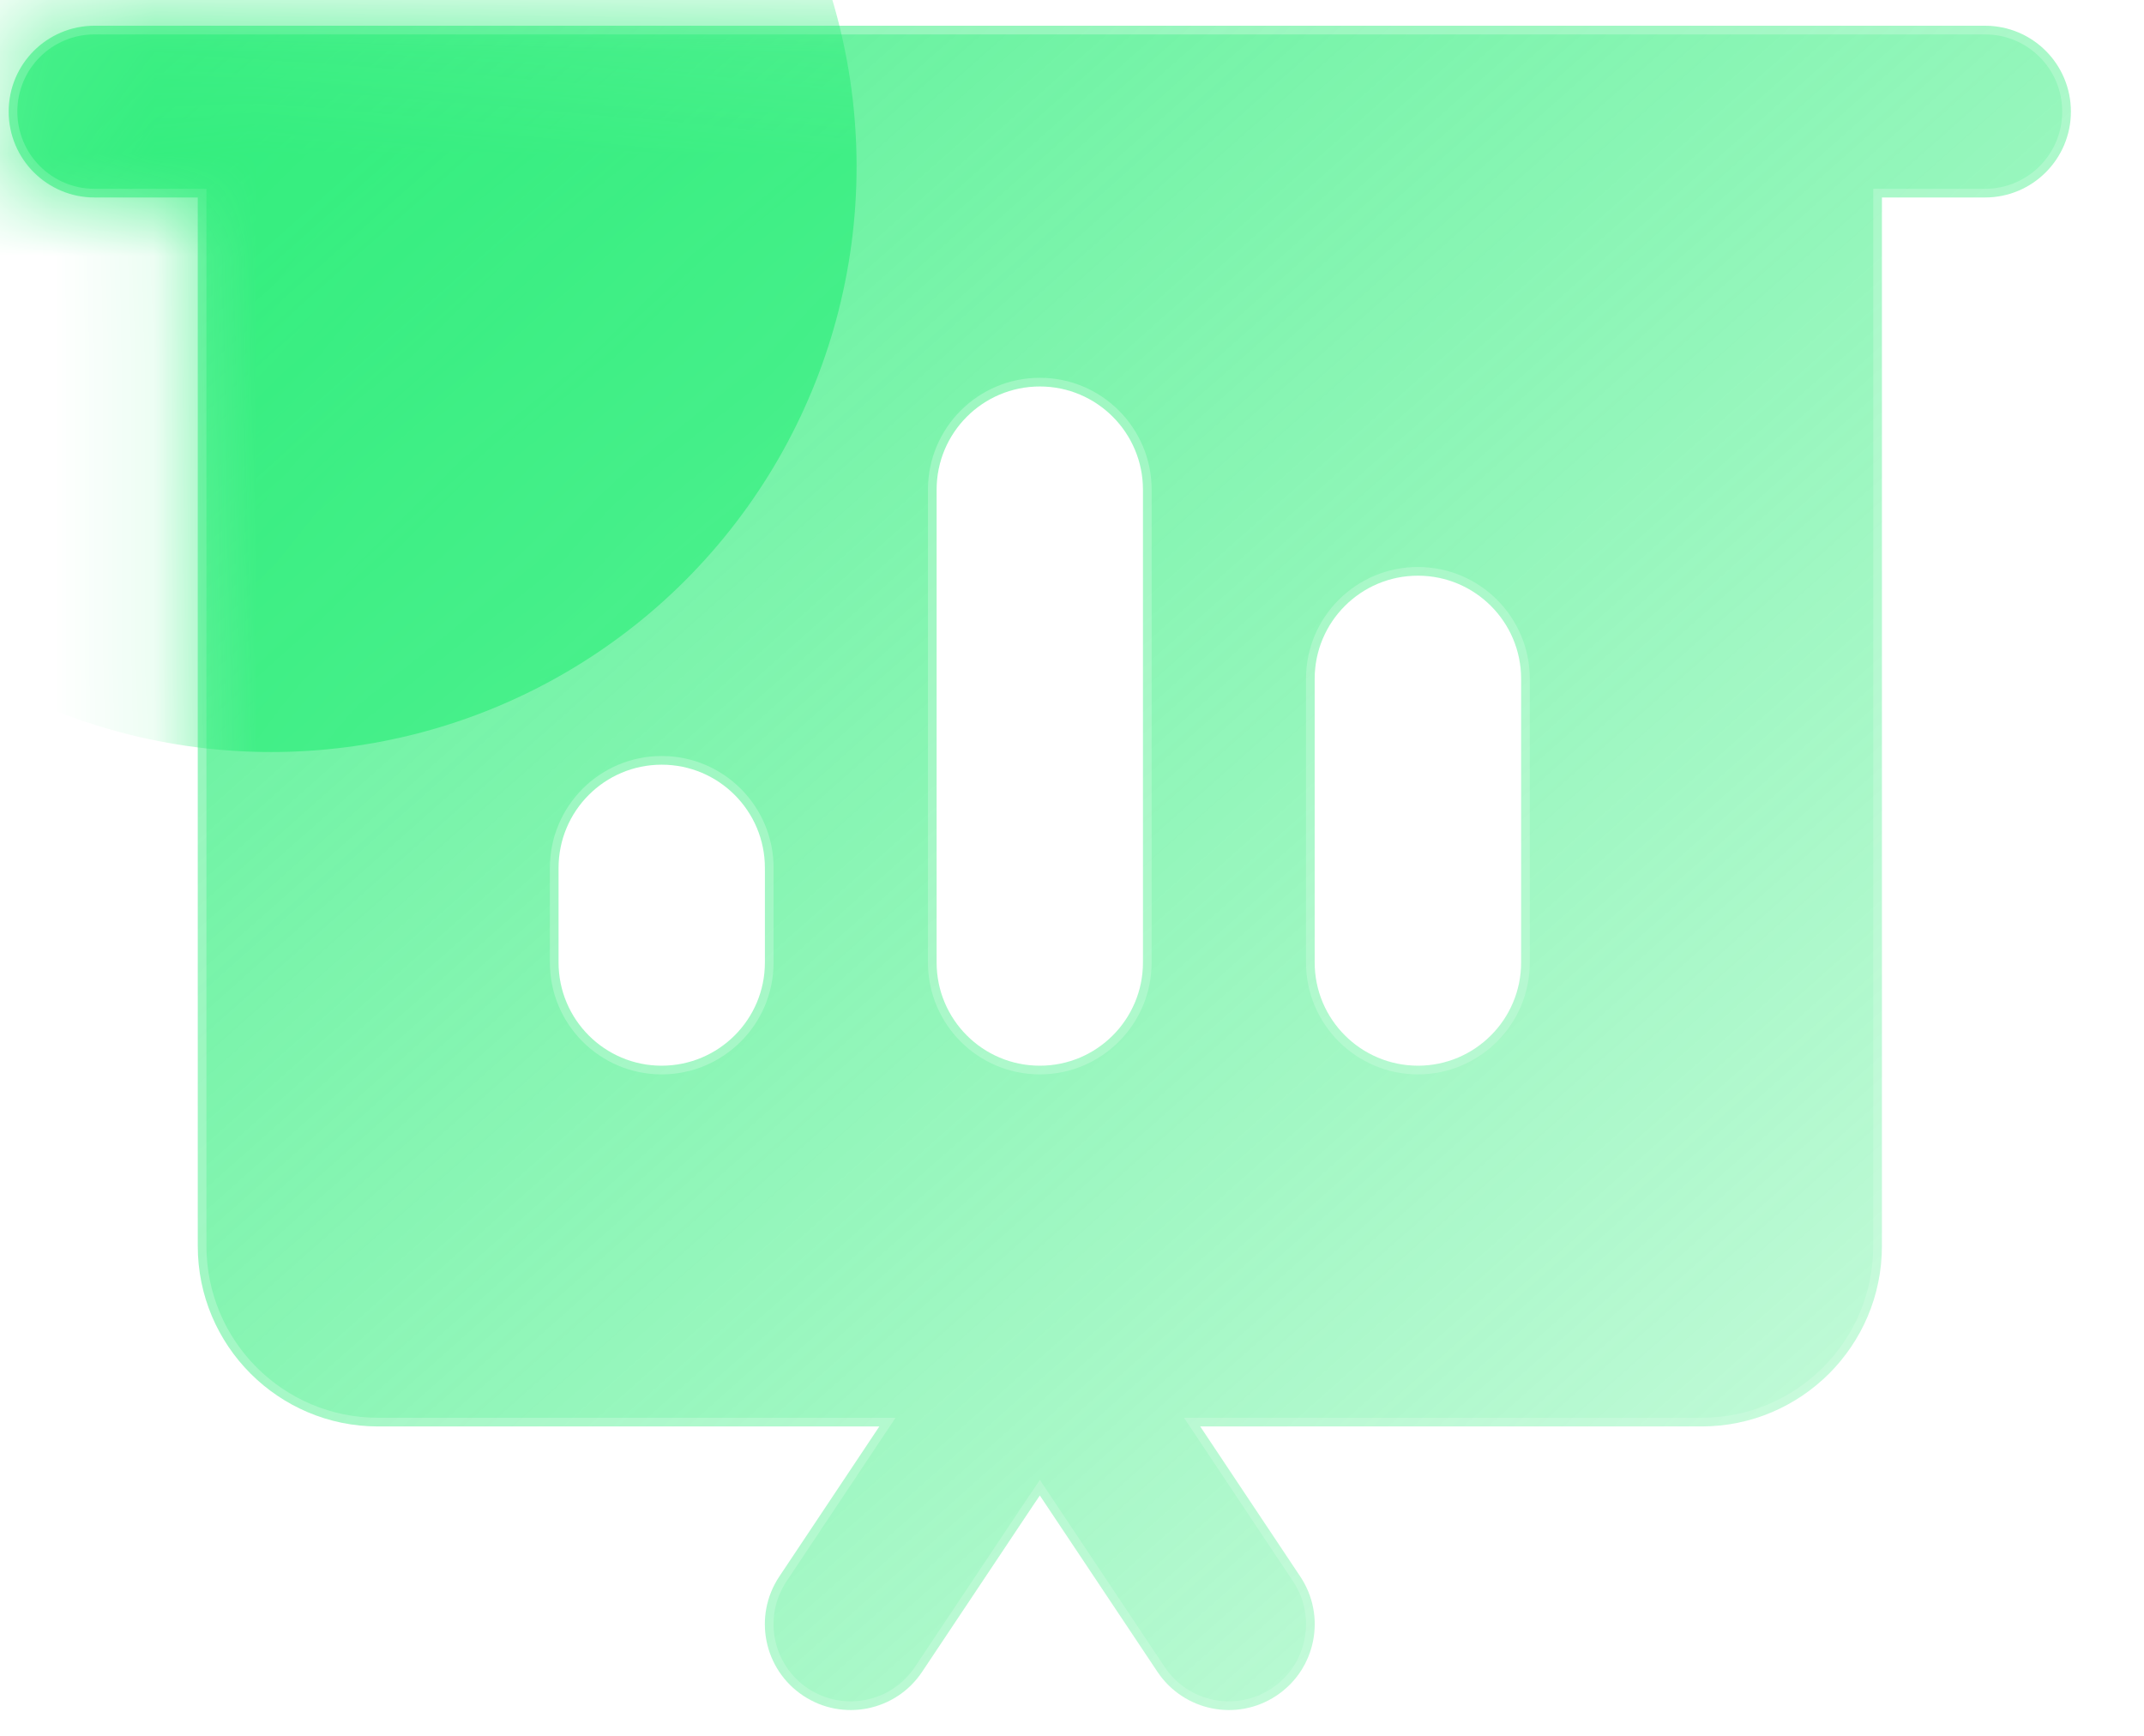 <svg width="21" height="17" viewBox="0 0 21 17" fill="none" xmlns="http://www.w3.org/2000/svg">
<path d="M0.926 0.252H19.443C19.908 0.252 20.284 0.628 20.284 1.093C20.284 1.557 19.908 1.934 19.443 1.934H18.433V12.203C18.433 13.179 17.642 13.97 16.666 13.97H11.756L11.844 14.102L12.736 15.44C12.994 15.827 12.889 16.349 12.503 16.606C12.117 16.864 11.595 16.759 11.337 16.373L10.255 14.751L10.185 14.646L10.114 14.751L9.032 16.373C8.775 16.759 8.253 16.864 7.866 16.606C7.48 16.349 7.375 15.827 7.633 15.44L8.525 14.102L8.613 13.97H3.703C2.728 13.97 1.937 13.179 1.937 12.203V1.934H0.926C0.461 1.934 0.085 1.557 0.085 1.093C0.085 0.628 0.461 0.252 0.926 0.252ZM6.481 7.489C5.923 7.489 5.471 7.942 5.471 8.5V9.426C5.471 9.984 5.923 10.437 6.481 10.437C7.04 10.436 7.492 9.984 7.492 9.426V8.5C7.492 7.942 7.04 7.489 6.481 7.489ZM10.185 3.785C9.626 3.785 9.174 4.238 9.174 4.796V9.426C9.174 9.984 9.626 10.437 10.185 10.437C10.743 10.437 11.195 9.984 11.195 9.426V4.796C11.195 4.238 10.743 3.785 10.185 3.785ZM13.888 5.638C13.33 5.638 12.877 6.09 12.877 6.648V9.426C12.877 9.984 13.33 10.436 13.888 10.437C14.446 10.437 14.899 9.984 14.899 9.426V6.648C14.899 6.09 14.446 5.638 13.888 5.638Z" fill="url(#paint0_linear_1350_1905)" stroke="url(#paint1_linear_1350_1905)" stroke-width="0.17"/>
<mask id="mask0_1350_1905" style="mask-type:alpha" maskUnits="userSpaceOnUse" x="0" y="0" width="21" height="17">
<path d="M0.926 0.252H19.443C19.908 0.252 20.284 0.628 20.284 1.093C20.284 1.557 19.908 1.934 19.443 1.934H18.433V12.203C18.433 13.179 17.642 13.97 16.666 13.97H11.756L11.844 14.102L12.736 15.44C12.994 15.827 12.889 16.349 12.503 16.606C12.117 16.864 11.595 16.759 11.337 16.373L10.255 14.751L10.185 14.646L10.114 14.751L9.032 16.373C8.775 16.759 8.253 16.864 7.866 16.606C7.48 16.349 7.375 15.827 7.633 15.44L8.525 14.102L8.613 13.97H3.703C2.728 13.97 1.937 13.179 1.937 12.203V1.934H0.926C0.461 1.934 0.085 1.557 0.085 1.093C0.085 0.628 0.461 0.252 0.926 0.252ZM6.481 7.489C5.923 7.489 5.471 7.942 5.471 8.5V9.426C5.471 9.984 5.923 10.437 6.481 10.437C7.04 10.436 7.492 9.984 7.492 9.426V8.5C7.492 7.942 7.04 7.489 6.481 7.489ZM10.185 3.785C9.626 3.785 9.174 4.238 9.174 4.796V9.426C9.174 9.984 9.626 10.437 10.185 10.437C10.743 10.437 11.195 9.984 11.195 9.426V4.796C11.195 4.238 10.743 3.785 10.185 3.785ZM13.888 5.638C13.33 5.638 12.877 6.09 12.877 6.648V9.426C12.877 9.984 13.33 10.436 13.888 10.437C14.446 10.437 14.899 9.984 14.899 9.426V6.648C14.899 6.09 14.446 5.638 13.888 5.638Z" fill="url(#paint2_linear_1350_1905)" stroke="url(#paint3_linear_1350_1905)" stroke-width="0.17"/>
</mask>
<g mask="url(#mask0_1350_1905)">
<g style="mix-blend-mode:plus-lighter" filter="url(#filter0_f_1350_1905)">
<circle cx="2.656" cy="1.631" r="5.734" fill="#2AED78"/>
</g>
</g>
<defs>
<filter id="filter0_f_1350_1905" x="-14.461" y="-15.485" width="34.233" height="34.233" filterUnits="userSpaceOnUse" color-interpolation-filters="sRGB">
<feFlood flood-opacity="0" result="BackgroundImageFix"/>
<feBlend mode="normal" in="SourceGraphic" in2="BackgroundImageFix" result="shape"/>
<feGaussianBlur stdDeviation="5.691" result="effect1_foregroundBlur_1350_1905"/>
</filter>
<linearGradient id="paint0_linear_1350_1905" x1="2.074" y1="0.167" x2="17.487" y2="17.549" gradientUnits="userSpaceOnUse">
<stop stop-color="#2AED78" stop-opacity="0.8"/>
<stop offset="1" stop-color="#2AED78" stop-opacity="0.24"/>
</linearGradient>
<linearGradient id="paint1_linear_1350_1905" x1="1.802" y1="0.167" x2="17.757" y2="17.576" gradientUnits="userSpaceOnUse">
<stop stop-color="white" stop-opacity="0.32"/>
<stop offset="1" stop-color="white" stop-opacity="0.12"/>
</linearGradient>
<linearGradient id="paint2_linear_1350_1905" x1="2.074" y1="0.167" x2="17.487" y2="17.549" gradientUnits="userSpaceOnUse">
<stop stop-color="#2AED78" stop-opacity="0.8"/>
<stop offset="1" stop-color="#2AED78" stop-opacity="0.24"/>
</linearGradient>
<linearGradient id="paint3_linear_1350_1905" x1="1.802" y1="0.167" x2="17.757" y2="17.576" gradientUnits="userSpaceOnUse">
<stop stop-color="white" stop-opacity="0.32"/>
<stop offset="1" stop-color="white" stop-opacity="0.12"/>
</linearGradient>
</defs>
</svg>
